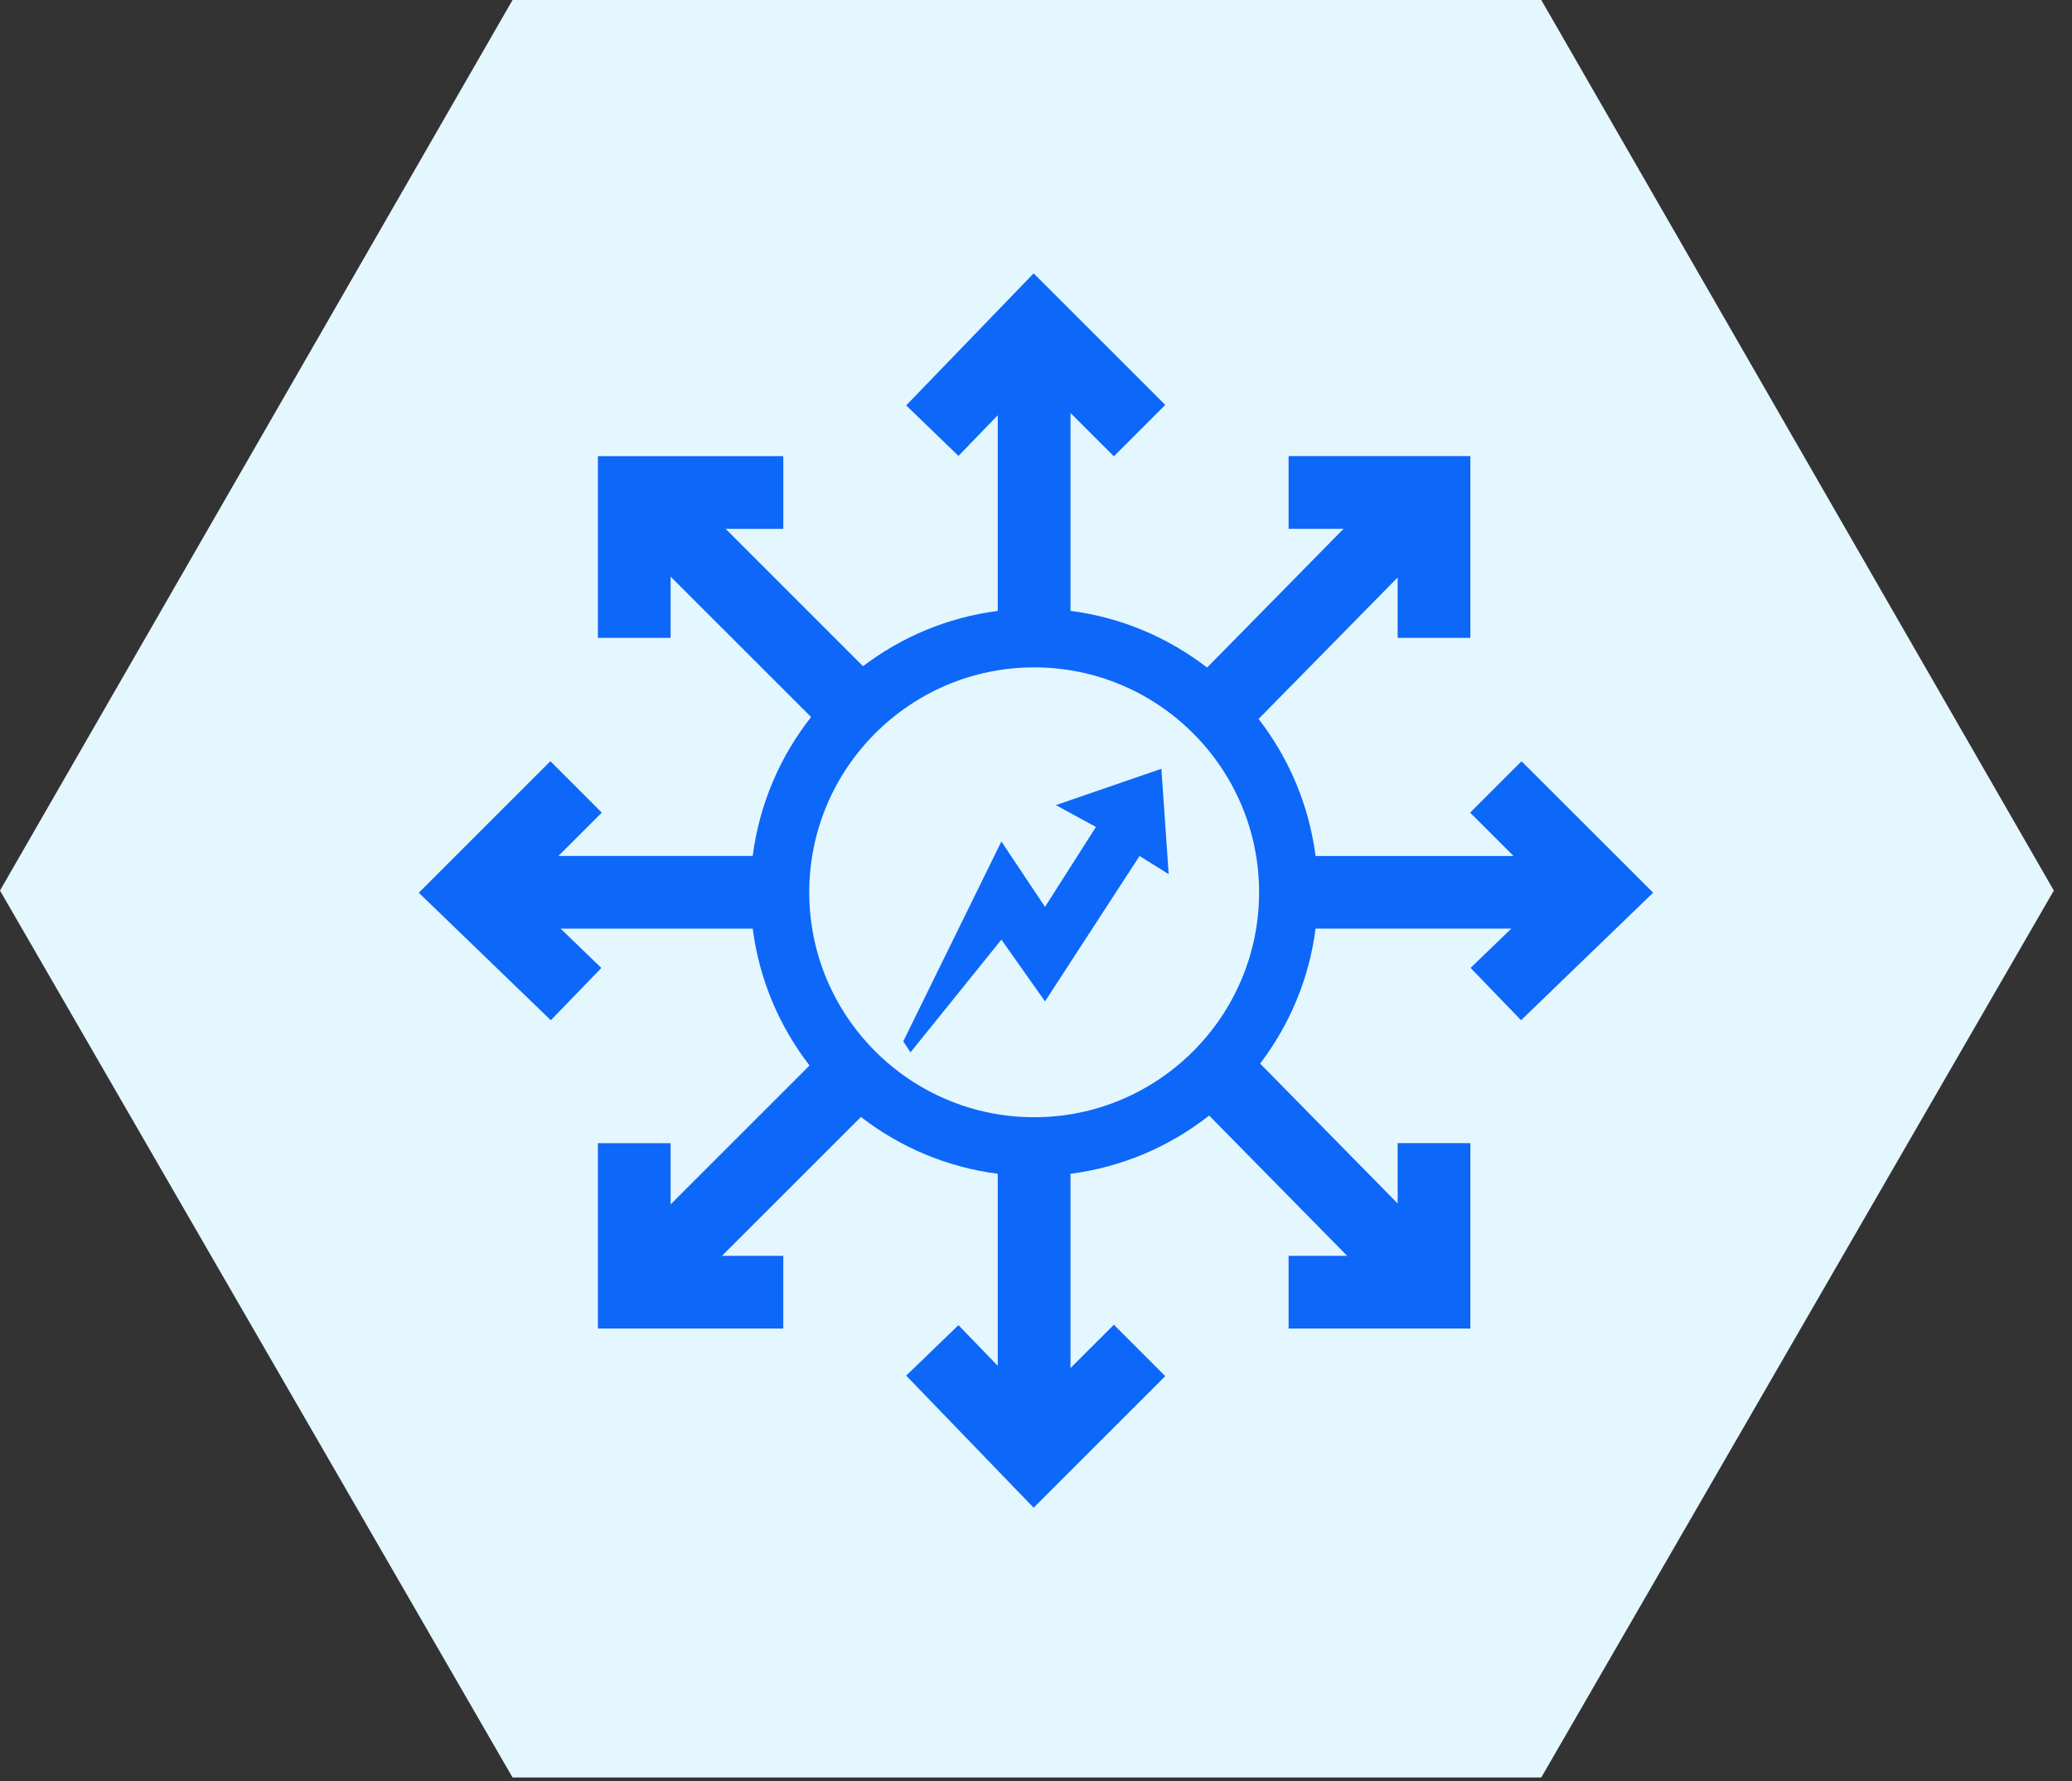 <?xml version="1.0" encoding="utf-8"?>
<!-- Generator: Adobe Illustrator 16.0.0, SVG Export Plug-In . SVG Version: 6.00 Build 0)  -->
<!DOCTYPE svg PUBLIC "-//W3C//DTD SVG 1.1//EN" "http://www.w3.org/Graphics/SVG/1.1/DTD/svg11.dtd">
<svg version="1.1" id="Layer_1" xmlns="http://www.w3.org/2000/svg" xmlns:xlink="http://www.w3.org/1999/xlink" x="0px" y="0px"
	 width="57px" height="49px" viewBox="0 0 57 49" enable-background="new 0 0 57 49" xml:space="preserve">
<rect x="0" y="0" width="57" height="49" fill="#333333" stroke="none"/>
<g>
	<path fill="#E4F7FF" d="M42.4,0H14.1L0,24.5l14.1,24.4h28.3l14.1-24.4L42.4,0z"/>
</g>
<path fill="#0D67F9" d="M41.857,20.943l-1.414,1.414l1.193,1.192h-5.445c-0.183-1.408-0.738-2.698-1.568-3.77l3.826-3.892v1.661h2
	v-5h-5v2h1.512l-3.754,3.817c-1.068-0.824-2.354-1.378-3.758-1.559v-5.444l1.193,1.192l1.414-1.414l-3.621-3.619l-3.506,3.632
	l1.438,1.39l1.081-1.119v5.383c-1.381,0.178-2.647,0.717-3.707,1.521l-3.779-3.779h1.586v-2h-5.1v5h2v-1.686l3.865,3.864
	c-0.852,1.082-1.422,2.391-1.606,3.821h-5.345l1.193-1.192l-1.414-1.414l-3.62,3.619l3.632,3.507l1.39-1.438l-1.12-1.081h5.284
	c0.181,1.406,0.736,2.693,1.563,3.764l-3.822,3.821V31.45h-2v5.1h5.1v-2h-1.687l3.823-3.821c1.071,0.826,2.358,1.383,3.764,1.563
	v5.283l-1.081-1.119l-1.438,1.389l3.506,3.633l3.621-3.619l-1.414-1.414l-1.193,1.192v-5.345c1.428-0.184,2.734-0.753,3.814-1.602
	l3.797,3.859h-1.611v2h5v-5.1h-2v1.66l-3.783-3.849c0.807-1.061,1.348-2.329,1.525-3.713h5.385l-1.121,1.081l1.389,1.439
	l3.633-3.508L41.857,20.943z M28.45,30.736c-3.412,0-6.188-2.774-6.188-6.188c0-3.411,2.776-6.188,6.188-6.188
	c3.411,0,6.187,2.776,6.187,6.188C34.637,27.962,31.861,30.736,28.45,30.736z M31.949,21.15l0.201,2.899l-0.801-0.5l-2.601,4
	l-1.2-1.699l-2.5,3.101l-0.2-0.302l2.7-5.499l1.2,1.8l1.401-2.2l-1.102-0.6L31.949,21.15z"/>
</svg>
